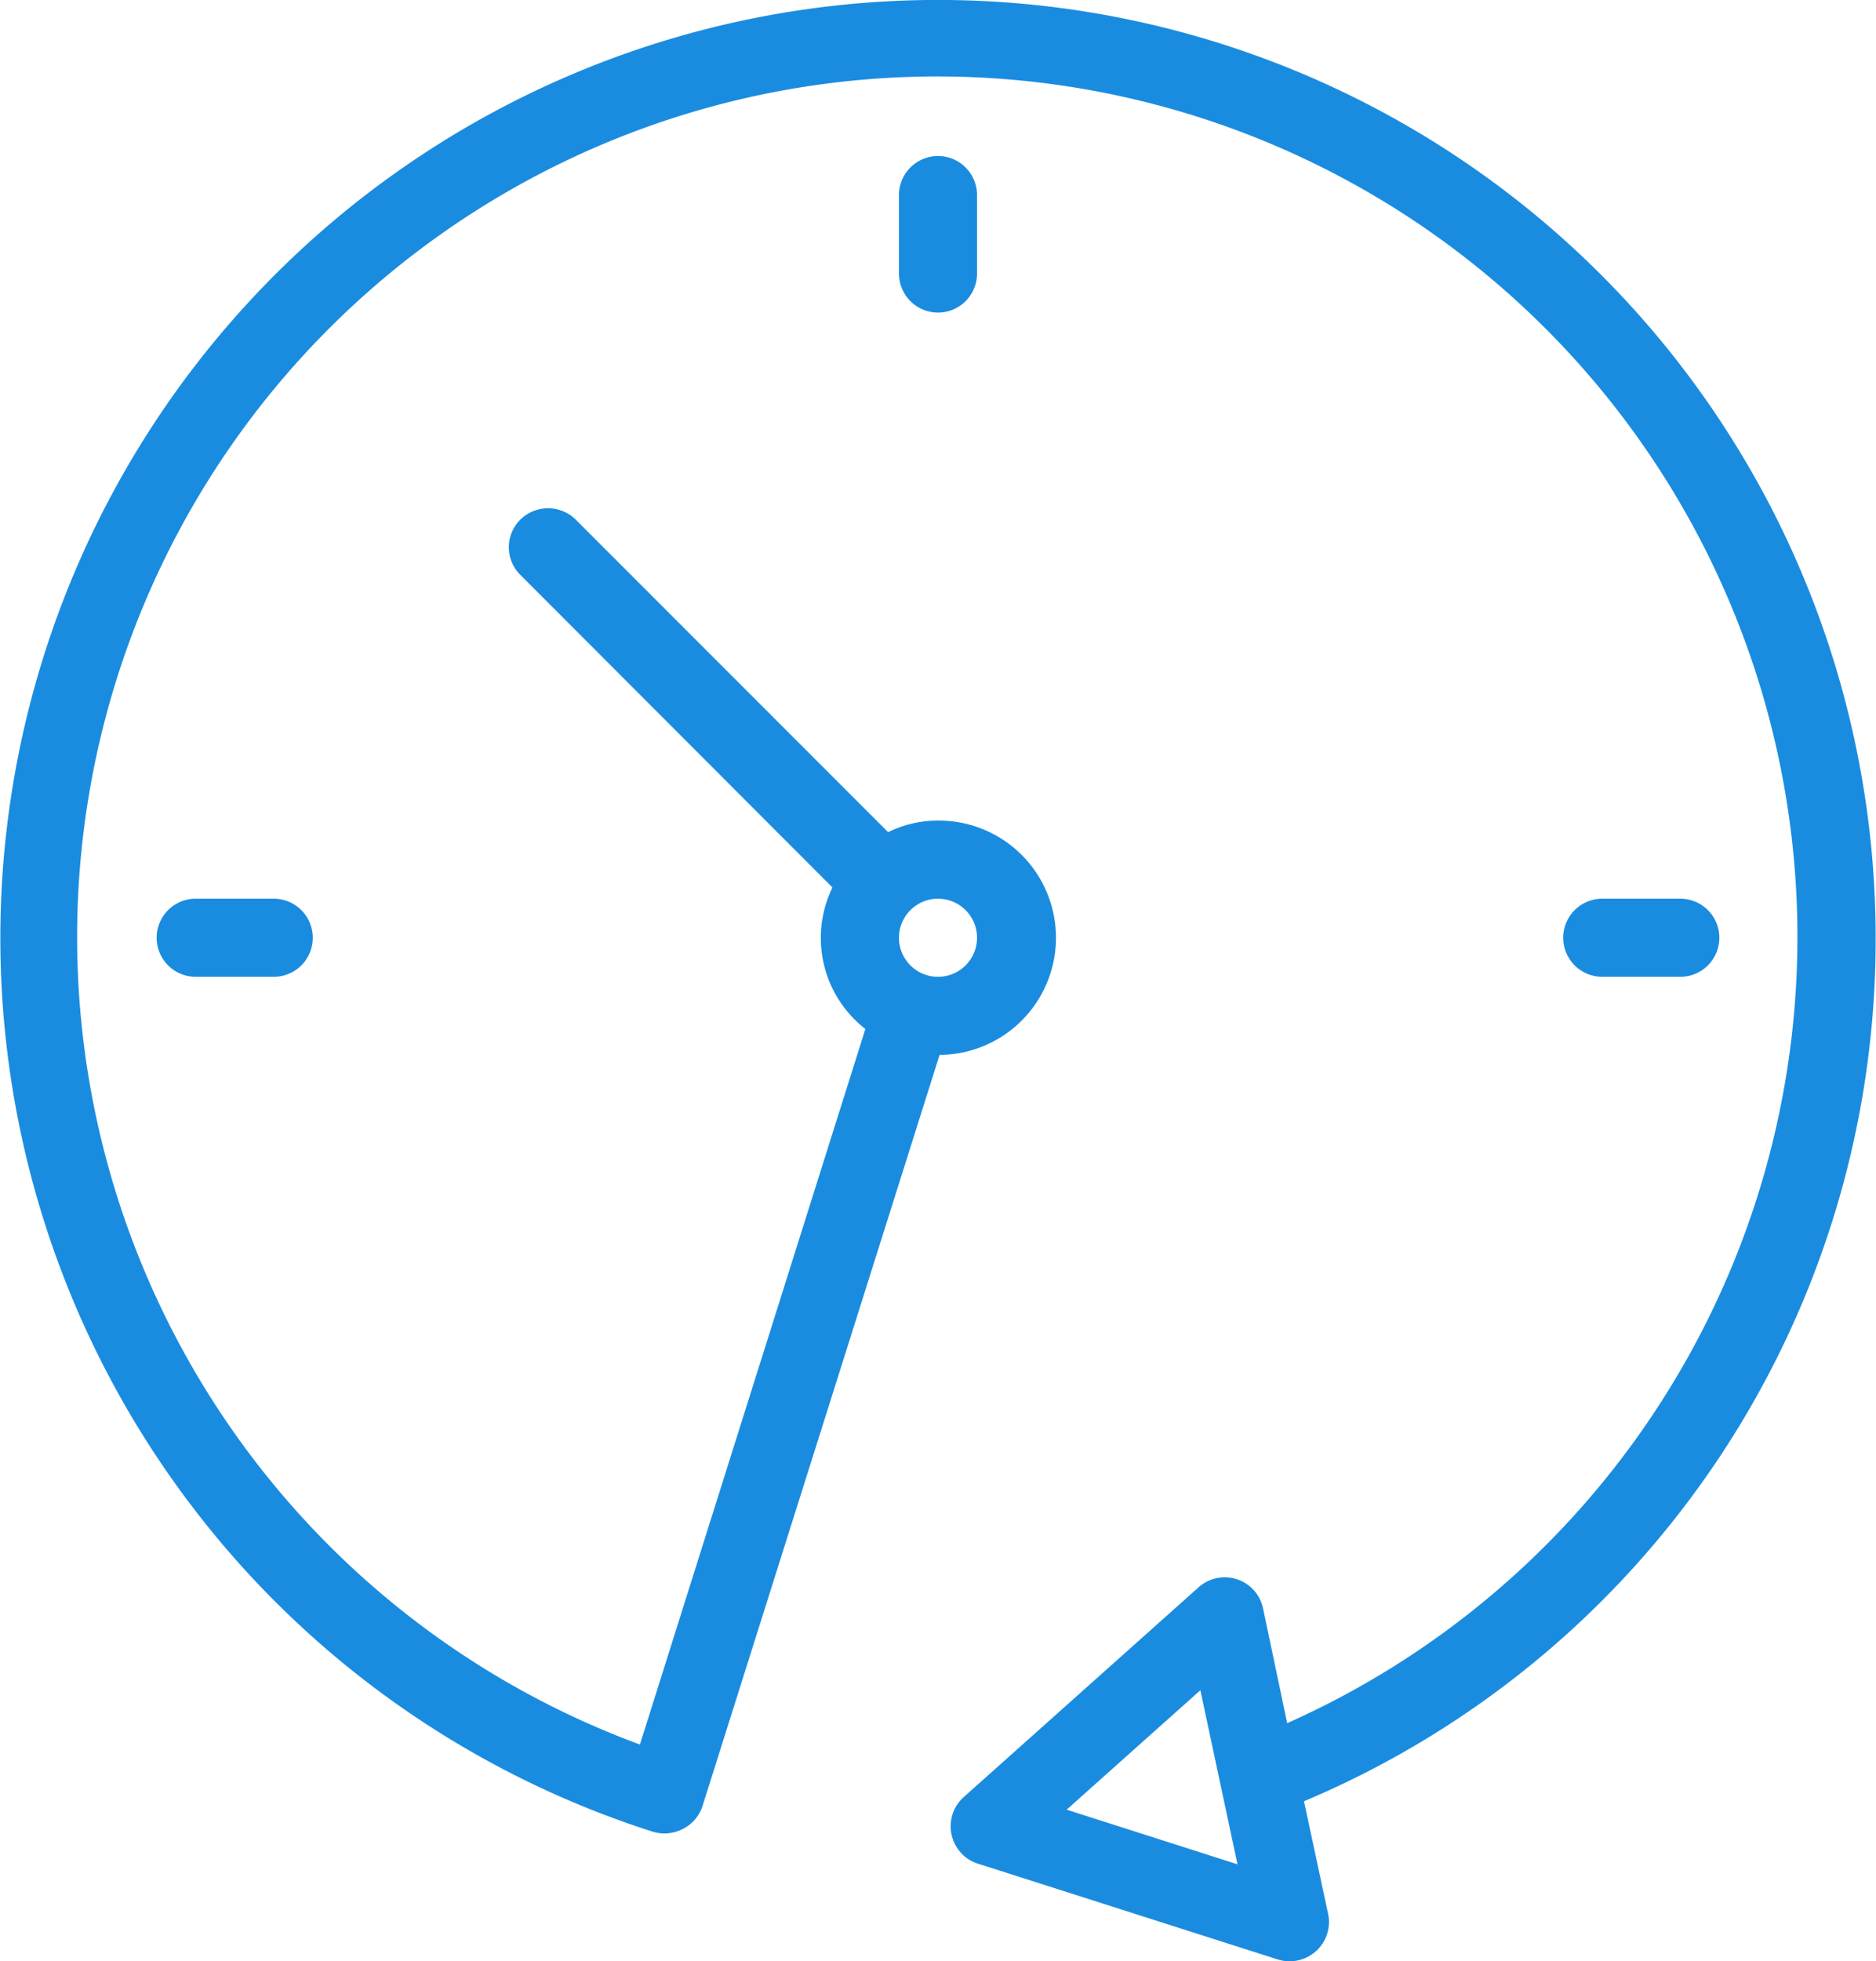 <svg id="time_1" data-name="time 1" xmlns="http://www.w3.org/2000/svg" width="53.59" height="56" viewBox="0 0 53.59 56">
  <defs>
    <style>
      .cls-1 {
        fill: #1a8ce0;
        fill-rule: evenodd;
      }
    </style>
  </defs>
  <path id="Vector" class="cls-1" d="M1471.77,1899.78a26.785,26.785,0,1,0-34.93,25.52,1.257,1.257,0,0,0,.33.05,1.186,1.186,0,0,0,.6-0.17,1.12,1.12,0,0,0,.49-0.62l6.77-21.44a3.345,3.345,0,1,0-.04-6.69,3.193,3.193,0,0,0-1.43.33l-8.94-8.94a1.129,1.129,0,0,0-1.58.03,1.111,1.111,0,0,0,0,1.55l8.93,8.94a3.291,3.291,0,0,0,.94,4.04l-6.44,20.43a24.571,24.571,0,1,1,18.49-.61l-0.69-3.28a1.119,1.119,0,0,0-1.84-.6l-6.71,5.99a1.121,1.121,0,0,0-.09,1.58,1.076,1.076,0,0,0,.49.32l8.58,2.74a1.125,1.125,0,0,0,1.4-.73,1.1,1.1,0,0,0,.03-0.57l-0.69-3.22a26.693,26.693,0,0,0,16.33-24.65h0Zm-26.78-1.12a1.115,1.115,0,1,1-1.12,1.12A1.116,1.116,0,0,1,1444.99,1898.66Zm3.67,26.01,3.82-3.41,1.06,4.97Z" transform="translate(-1418.19 -1873)"/>
  <path id="Vector-2" data-name="Vector" class="cls-1" d="M1443.87,1878.57v2.24a1.115,1.115,0,0,0,2.23,0v-2.24A1.115,1.115,0,0,0,1443.87,1878.57Z" transform="translate(-1418.19 -1873)"/>
  <path id="Vector-3" data-name="Vector" class="cls-1" d="M1423.78,1898.66a1.115,1.115,0,0,0,0,2.23h2.23a1.115,1.115,0,1,0,0-2.23h-2.23Z" transform="translate(-1418.19 -1873)"/>
  <path id="Vector-4" data-name="Vector" class="cls-1" d="M1466.19,1900.89a1.115,1.115,0,1,0,0-2.23h-2.23a1.115,1.115,0,1,0,0,2.23h2.23Z" transform="translate(-1418.19 -1873)"/>
</svg>
